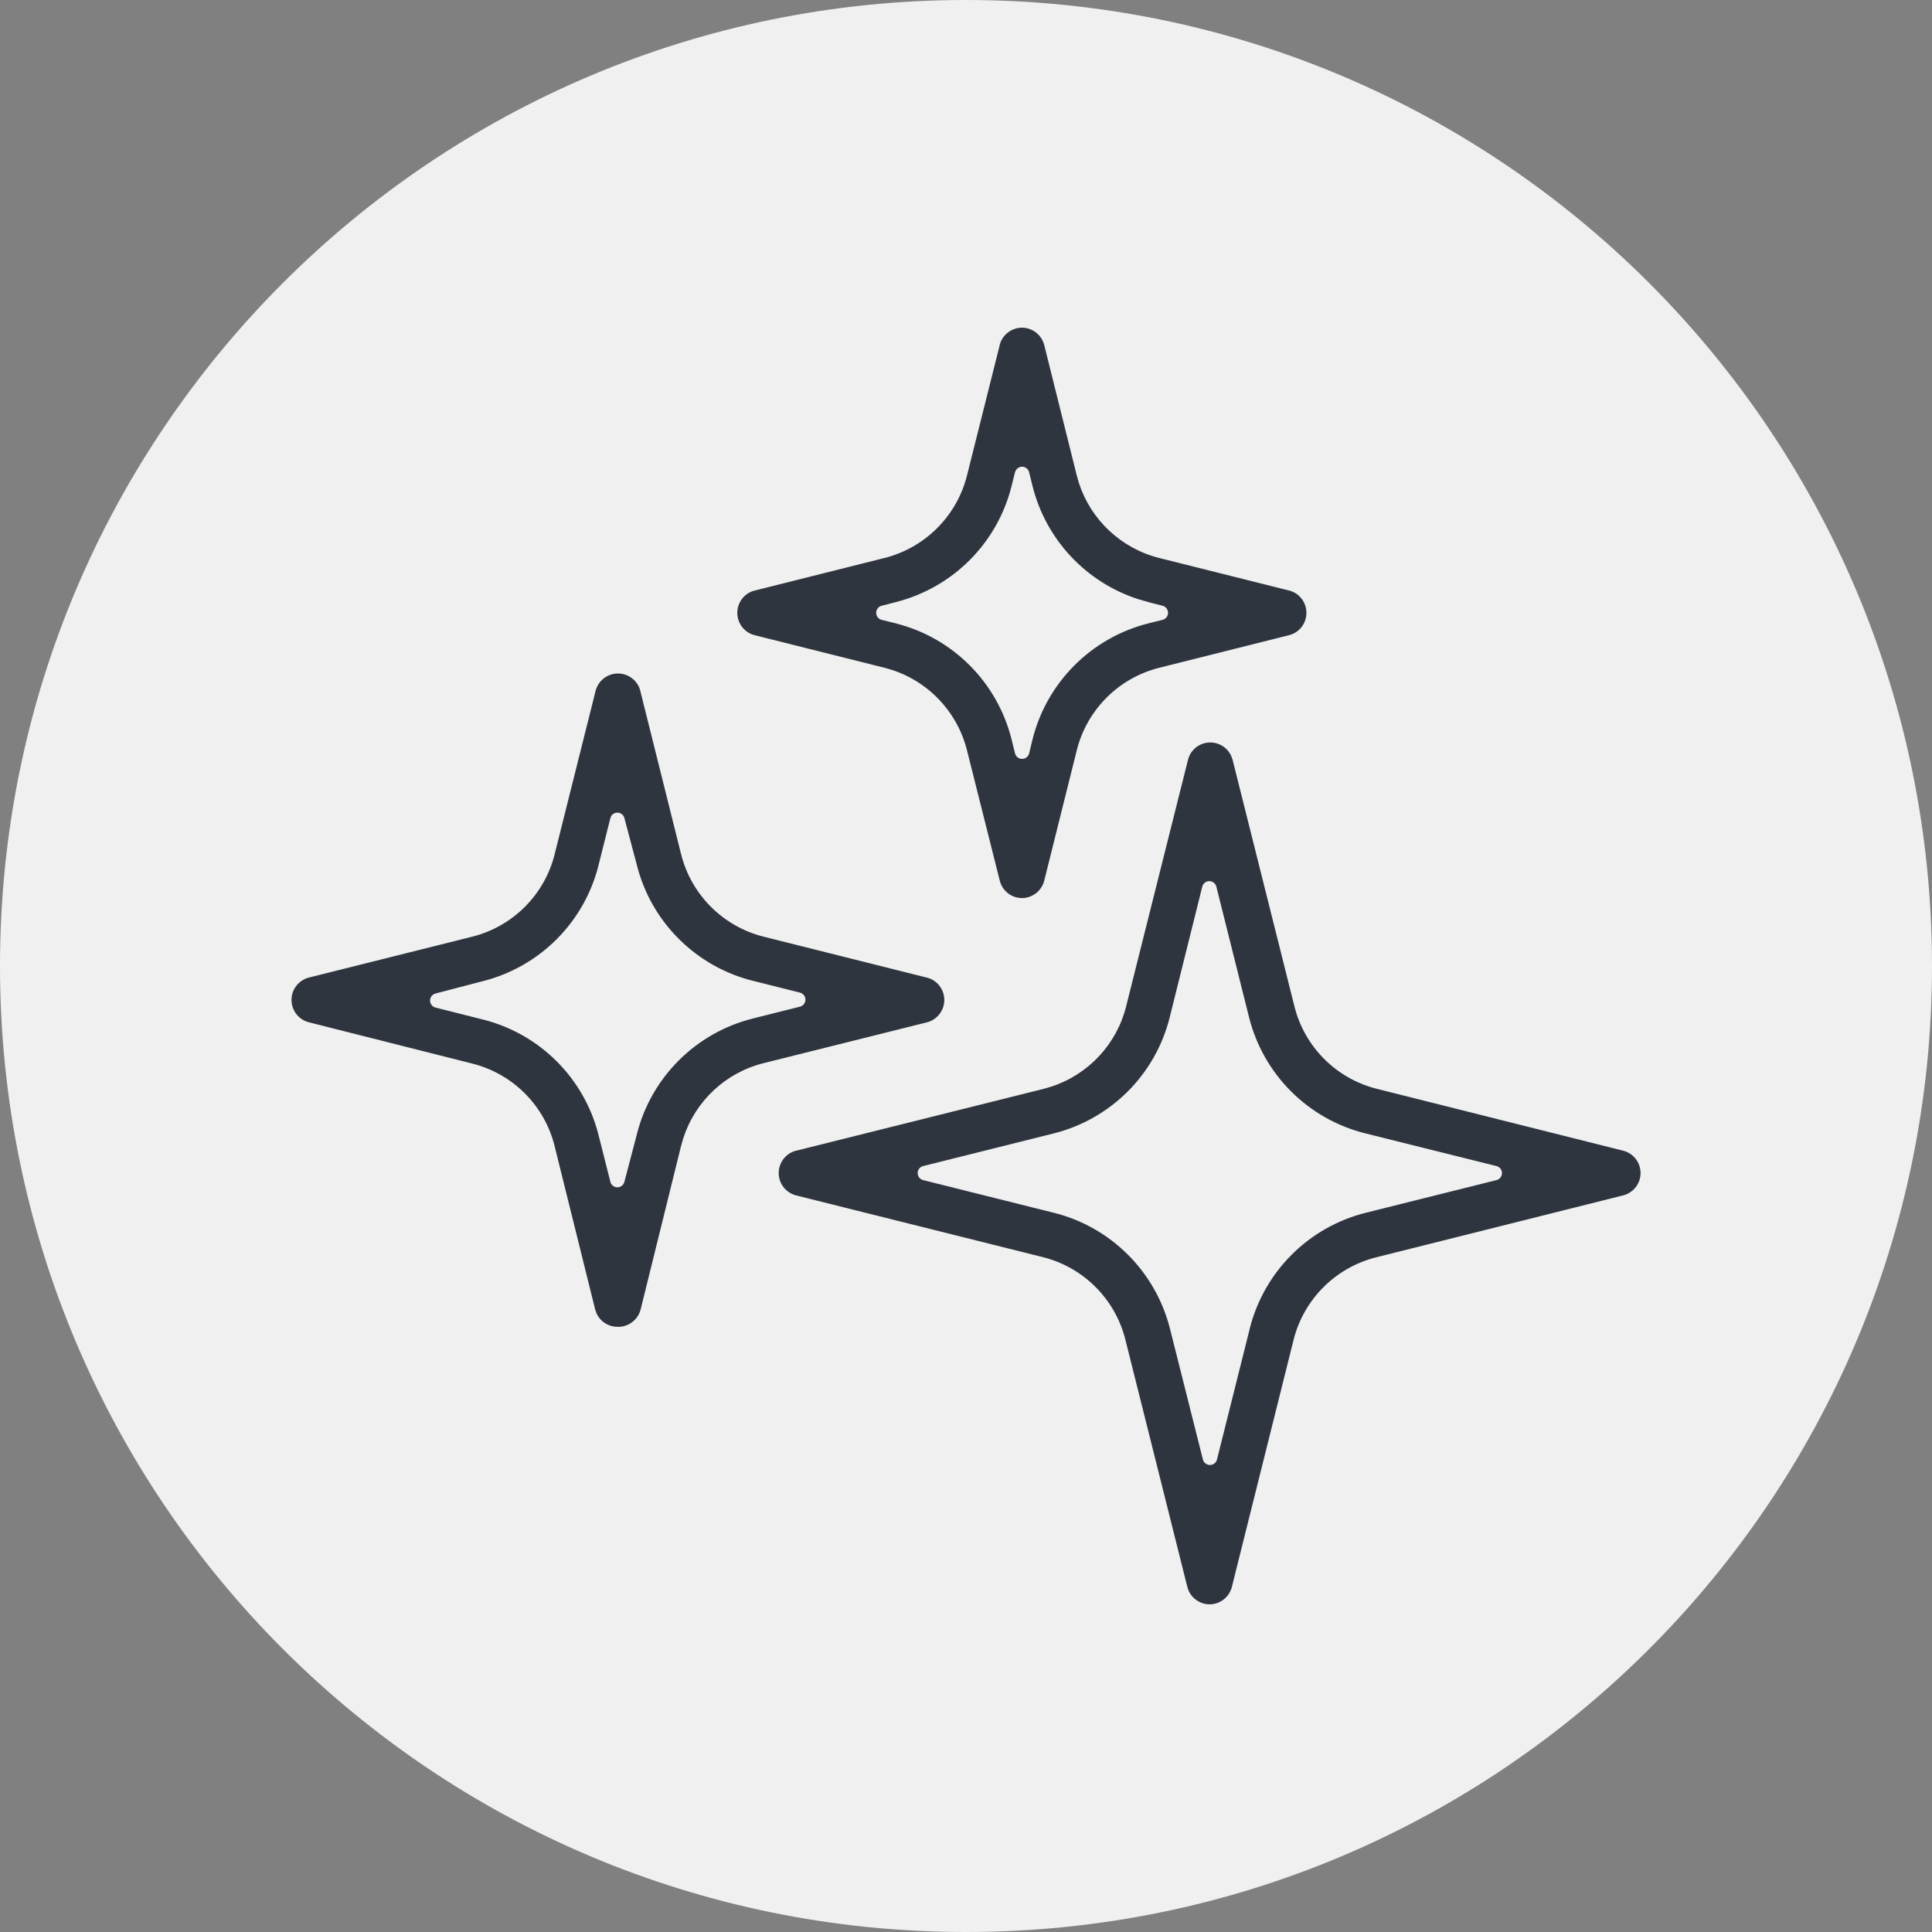 <svg width="40" height="40" viewBox="0 0 40 40" fill="none" xmlns="http://www.w3.org/2000/svg">
<rect x="0" y="0" width="40" height="40" fill="#808080" stroke="none"/>
<path d="M40 20C40 31.046 31.046 40 20 40C8.954 40 0 31.046 0 20C0 8.954 8.954 0 20 0C31.046 0 40 8.954 40 20Z" fill="#F0F0F0"/>
<path d="M12.782 27.62C12.495 27.619 12.246 27.424 12.176 27.146L11.338 23.766C11.143 22.979 10.529 22.362 9.74 22.165L6.348 21.309C6.075 21.234 5.885 20.985 5.885 20.702C5.885 20.419 6.075 20.172 6.348 20.097L9.74 19.247C10.527 19.05 11.142 18.436 11.338 17.65L12.188 14.257C12.263 13.983 12.511 13.793 12.794 13.793C13.077 13.793 13.326 13.983 13.4 14.257L14.247 17.649L14.248 17.65C14.445 18.437 15.061 19.051 15.848 19.247L19.238 20.098V20.097C19.511 20.172 19.701 20.419 19.701 20.703C19.701 20.986 19.511 21.235 19.238 21.309L15.848 22.157C15.06 22.353 14.444 22.968 14.248 23.756L13.409 27.146C13.337 27.432 13.076 27.629 12.782 27.62ZM9.054 20.716L10.03 20.961V20.96C11.265 21.27 12.231 22.235 12.54 23.471L12.782 24.432L13.039 23.452C13.348 22.216 14.314 21.25 15.55 20.942L16.526 20.696L15.55 20.451V20.452C14.314 20.142 13.348 19.177 13.039 17.942L12.782 16.974L12.537 17.95C12.228 19.187 11.263 20.152 10.026 20.461L9.054 20.716Z" fill="#2F353F"/>
<path d="M19.551 20.702C19.55 20.489 19.41 20.302 19.205 20.243C19.204 20.243 19.202 20.244 19.201 20.243L15.811 19.393C14.971 19.183 14.313 18.527 14.102 17.687H14.101V17.685L13.254 14.293V14.292C13.197 14.086 13.008 13.944 12.794 13.944C12.579 13.944 12.39 14.088 12.333 14.296L11.483 17.687C11.274 18.526 10.617 19.182 9.777 19.393L6.385 20.242C6.178 20.3 6.035 20.488 6.035 20.702C6.035 20.917 6.178 21.105 6.385 21.163L9.777 22.02C10.619 22.231 11.275 22.889 11.483 23.73L12.322 27.11L12.348 27.186C12.422 27.356 12.591 27.469 12.782 27.47H12.786V27.471C13.009 27.477 13.208 27.327 13.264 27.11L14.102 23.72L14.147 23.565C14.395 22.798 15.022 22.207 15.811 22.011L19.201 21.164C19.408 21.106 19.551 20.917 19.551 20.702ZM12.781 16.824C12.849 16.824 12.909 16.87 12.927 16.936L13.184 17.903V17.905C13.479 19.085 14.401 20.006 15.58 20.305C15.582 20.305 15.585 20.305 15.587 20.306L16.562 20.551C16.629 20.568 16.676 20.628 16.676 20.696C16.676 20.765 16.629 20.825 16.562 20.842L15.587 21.087C14.405 21.383 13.48 22.306 13.184 23.488V23.49L12.927 24.47C12.909 24.536 12.85 24.582 12.781 24.582C12.713 24.582 12.653 24.534 12.637 24.468L12.394 23.507C12.1 22.327 11.179 21.406 10 21.108C9.998 21.107 9.995 21.107 9.993 21.107L9.017 20.861C8.951 20.845 8.905 20.785 8.904 20.717C8.904 20.648 8.949 20.588 9.015 20.57L9.988 20.316H9.989C11.172 20.02 12.096 19.097 12.392 17.914V17.913L12.637 16.938L12.656 16.892C12.683 16.851 12.73 16.825 12.781 16.824ZM12.682 17.986C12.36 19.277 11.353 20.284 10.062 20.607L10.061 20.606L9.656 20.712L10.056 20.813C10.06 20.813 10.063 20.814 10.066 20.815C11.355 21.138 12.363 22.144 12.685 23.434L12.785 23.829L12.894 23.414C13.217 22.125 14.225 21.118 15.514 20.796L15.909 20.696L15.522 20.599C15.52 20.598 15.516 20.599 15.514 20.598C14.224 20.274 13.216 19.267 12.893 17.978V17.977L12.786 17.573L12.682 17.986ZM19.851 20.702C19.851 21.053 19.616 21.362 19.277 21.454L19.274 21.455L15.885 22.302H15.884C15.15 22.485 14.576 23.058 14.393 23.792L13.556 27.182L13.555 27.183C13.465 27.535 13.144 27.779 12.781 27.77H12.779L12.777 27.771V27.77C12.424 27.766 12.117 27.526 12.031 27.183V27.182L11.192 23.802C11.011 23.069 10.438 22.495 9.704 22.311L6.311 21.454H6.308C5.97 21.362 5.734 21.053 5.734 20.702C5.734 20.351 5.97 20.045 6.308 19.952L6.311 19.951L9.704 19.102C10.437 18.918 11.01 18.345 11.192 17.613L12.043 14.22L12.044 14.217L12.088 14.095C12.213 13.823 12.487 13.643 12.794 13.643C13.101 13.643 13.376 13.823 13.501 14.096L13.545 14.218V14.22L14.39 17.608C14.391 17.61 14.393 17.611 14.393 17.613C14.577 18.346 15.151 18.919 15.884 19.102H15.885L19.27 19.951C19.273 19.952 19.275 19.952 19.277 19.952C19.615 20.045 19.851 20.351 19.851 20.702Z" fill="#F0F0F0"/>
<path d="M21.159 18.745C20.872 18.743 20.623 18.549 20.553 18.27L19.875 15.572C19.678 14.784 19.062 14.167 18.274 13.971L15.572 13.293C15.301 13.217 15.115 12.97 15.115 12.689C15.115 12.408 15.301 12.161 15.572 12.085L18.274 11.407C19.062 11.21 19.678 10.595 19.875 9.806L20.553 7.104C20.624 6.829 20.873 6.635 21.159 6.634C21.443 6.635 21.693 6.829 21.764 7.104L22.438 9.806C22.635 10.595 23.251 11.21 24.04 11.407L26.741 12.085C27.012 12.161 27.199 12.408 27.199 12.689C27.199 12.97 27.012 13.217 26.741 13.293L24.04 13.971C23.251 14.167 22.635 14.784 22.438 15.572L21.764 18.274C21.693 18.55 21.443 18.743 21.159 18.745ZM18.29 12.687L18.579 12.76H18.578C19.815 13.069 20.78 14.035 21.089 15.27L21.161 15.562L21.233 15.27C21.542 14.035 22.508 13.069 23.744 12.76L24.033 12.687L23.744 12.613C22.508 12.302 21.542 11.338 21.233 10.102L21.161 9.812L21.089 10.102C20.78 11.338 19.815 12.302 18.578 12.613L18.29 12.687Z" fill="#2F353F"/>
<path d="M27.048 12.688C27.048 12.476 26.909 12.289 26.705 12.23L24.003 11.553C23.214 11.355 22.585 10.765 22.337 9.998L22.293 9.843L21.619 7.141C21.564 6.932 21.375 6.785 21.159 6.784C20.942 6.785 20.753 6.931 20.698 7.14L20.699 7.141L20.021 9.843C19.81 10.685 19.152 11.342 18.31 11.553L15.609 12.231L15.608 12.23C15.404 12.29 15.265 12.476 15.265 12.688C15.265 12.903 15.407 13.091 15.613 13.148L18.31 13.825C19.152 14.035 19.81 14.694 20.021 15.536L20.699 18.233C20.752 18.445 20.94 18.592 21.158 18.594C21.374 18.593 21.565 18.446 21.619 18.236L22.293 15.536C22.502 14.694 23.161 14.035 24.003 13.825L26.7 13.148C26.906 13.091 27.048 12.903 27.048 12.688ZM21.161 9.663C21.23 9.663 21.29 9.709 21.306 9.776L21.378 10.065C21.655 11.173 22.485 12.054 23.562 12.404L23.781 12.467L23.782 12.468L24.071 12.542C24.137 12.559 24.183 12.62 24.183 12.688C24.183 12.757 24.136 12.816 24.07 12.833L23.781 12.905C22.599 13.201 21.674 14.124 21.378 15.306L21.307 15.598C21.291 15.665 21.23 15.712 21.161 15.712C21.092 15.712 21.032 15.665 21.015 15.598L20.943 15.306C20.647 14.125 19.725 13.201 18.541 12.905L18.54 12.904L18.253 12.833C18.187 12.816 18.141 12.757 18.14 12.688C18.14 12.62 18.186 12.559 18.252 12.542L18.541 12.468L18.541 12.467C19.725 12.17 20.647 11.247 20.943 10.065L21.015 9.776L21.036 9.73C21.063 9.689 21.109 9.663 21.161 9.663ZM21.161 10.389C20.803 11.476 19.95 12.329 18.862 12.685C19.95 13.041 20.803 13.896 21.161 14.982C21.518 13.896 22.372 13.042 23.459 12.685C22.373 12.328 21.518 11.476 21.161 10.389ZM27.349 12.688C27.349 13.037 27.118 13.343 26.782 13.437L24.076 14.116C23.341 14.299 22.767 14.874 22.584 15.608L21.91 18.31C21.822 18.652 21.512 18.893 21.16 18.894H21.158C20.802 18.893 20.494 18.651 20.408 18.306L19.73 15.608C19.546 14.874 18.972 14.299 18.238 14.116L15.532 13.437C15.196 13.343 14.964 13.037 14.964 12.688C14.964 12.341 15.196 12.036 15.532 11.941L15.536 11.94L18.238 11.262C18.972 11.078 19.546 10.505 19.73 9.77L20.408 7.068C20.496 6.726 20.804 6.485 21.158 6.483H21.16C21.468 6.485 21.744 6.669 21.867 6.944L21.91 7.067L22.584 9.77C22.766 10.504 23.341 11.078 24.076 11.262L26.778 11.94L26.782 11.941C27.117 12.036 27.349 12.341 27.349 12.688Z" fill="#F0F0F0"/>
<path d="M25.043 33.366C24.758 33.365 24.509 33.171 24.438 32.896L23.154 27.774C22.959 26.99 22.351 26.377 21.569 26.176L16.435 24.893C16.162 24.818 15.972 24.57 15.972 24.287C15.972 24.004 16.162 23.755 16.435 23.682L21.569 22.398C22.356 22.202 22.973 21.588 23.17 20.801L24.454 15.679C24.53 15.408 24.776 15.222 25.057 15.222C25.339 15.222 25.585 15.408 25.661 15.679L26.945 20.801C27.142 21.588 27.758 22.202 28.546 22.398L33.652 23.682C33.925 23.755 34.115 24.004 34.115 24.287C34.115 24.57 33.925 24.818 33.652 24.893L28.53 26.176C27.743 26.372 27.128 26.987 26.929 27.774L25.649 32.896C25.578 33.171 25.329 33.365 25.043 33.366ZM19.149 24.287L21.857 24.965H21.858C23.094 25.274 24.059 26.24 24.369 27.476L25.051 30.181L25.729 27.476H25.728C26.037 26.24 27.003 25.274 28.238 24.965L30.946 24.287L28.226 23.609C26.989 23.3 26.024 22.334 25.715 21.098L25.037 18.393L24.362 21.102C24.053 22.338 23.088 23.303 21.851 23.613L19.149 24.287Z" fill="#2F353F"/>
<path d="M33.966 24.287C33.966 24.072 33.822 23.883 33.615 23.826L28.51 22.544C27.668 22.334 27.011 21.678 26.8 20.837L25.517 15.72L25.489 15.646C25.412 15.48 25.245 15.372 25.057 15.372C24.843 15.372 24.656 15.514 24.599 15.72L23.315 20.837C23.118 21.625 22.527 22.251 21.761 22.499L21.605 22.544L16.472 23.827L16.471 23.826C16.265 23.883 16.122 24.073 16.122 24.287C16.122 24.501 16.265 24.689 16.472 24.747L21.605 26.031C22.441 26.246 23.091 26.901 23.3 27.737L24.583 32.858L24.609 32.934C24.685 33.102 24.853 33.215 25.043 33.216C25.261 33.215 25.45 33.068 25.504 32.858L26.783 27.737C26.995 26.897 27.653 26.241 28.494 26.031L33.615 24.747C33.822 24.689 33.966 24.501 33.966 24.287ZM25.037 18.243C25.106 18.243 25.166 18.29 25.183 18.356L25.86 21.061C26.156 22.243 27.08 23.168 28.263 23.464L30.982 24.142C31.049 24.158 31.097 24.218 31.097 24.287C31.097 24.356 31.049 24.416 30.982 24.433L28.274 25.11C27.095 25.405 26.173 26.326 25.875 27.504C25.875 27.506 25.875 27.509 25.874 27.512L25.196 30.218C25.18 30.285 25.119 30.331 25.051 30.331C24.982 30.331 24.922 30.284 24.905 30.218L24.224 27.513C23.927 26.331 23.004 25.406 21.822 25.11L19.113 24.433C19.047 24.416 18.999 24.356 18.999 24.287C18.999 24.218 19.047 24.158 19.113 24.142L21.814 23.467C22.998 23.17 23.921 22.247 24.217 21.065L24.892 18.356C24.908 18.29 24.968 18.243 25.037 18.243ZM24.508 21.139C24.185 22.428 23.178 23.434 21.888 23.758L19.768 24.287L21.893 24.818L21.895 24.819C23.184 25.142 24.191 26.15 24.515 27.439L25.05 29.564L25.582 27.439L25.65 27.201C26.031 26.027 26.993 25.122 28.202 24.819L30.327 24.287L28.189 23.755C26.899 23.433 25.892 22.424 25.569 21.135L25.037 19.012L24.508 21.139ZM34.266 24.287C34.266 24.638 34.03 24.945 33.691 25.037L33.688 25.038L28.566 26.322C27.833 26.505 27.259 27.077 27.074 27.811L25.795 32.932C25.707 33.274 25.398 33.515 25.044 33.517C24.69 33.515 24.381 33.275 24.293 32.933L24.292 32.932L23.009 27.811C22.827 27.081 22.261 26.509 21.533 26.321L16.398 25.038H16.395C16.057 24.945 15.821 24.638 15.821 24.287C15.821 23.936 16.057 23.628 16.396 23.537L16.398 23.536L21.533 22.253C22.266 22.07 22.84 21.497 23.024 20.765L24.31 15.639C24.404 15.303 24.709 15.071 25.057 15.071C25.362 15.071 25.634 15.248 25.761 15.518L25.806 15.639L27.091 20.765C27.275 21.498 27.848 22.07 28.582 22.253L33.688 23.536L33.691 23.537C34.03 23.628 34.266 23.937 34.266 24.287Z" fill="#F0F0F0"/>
</svg>
